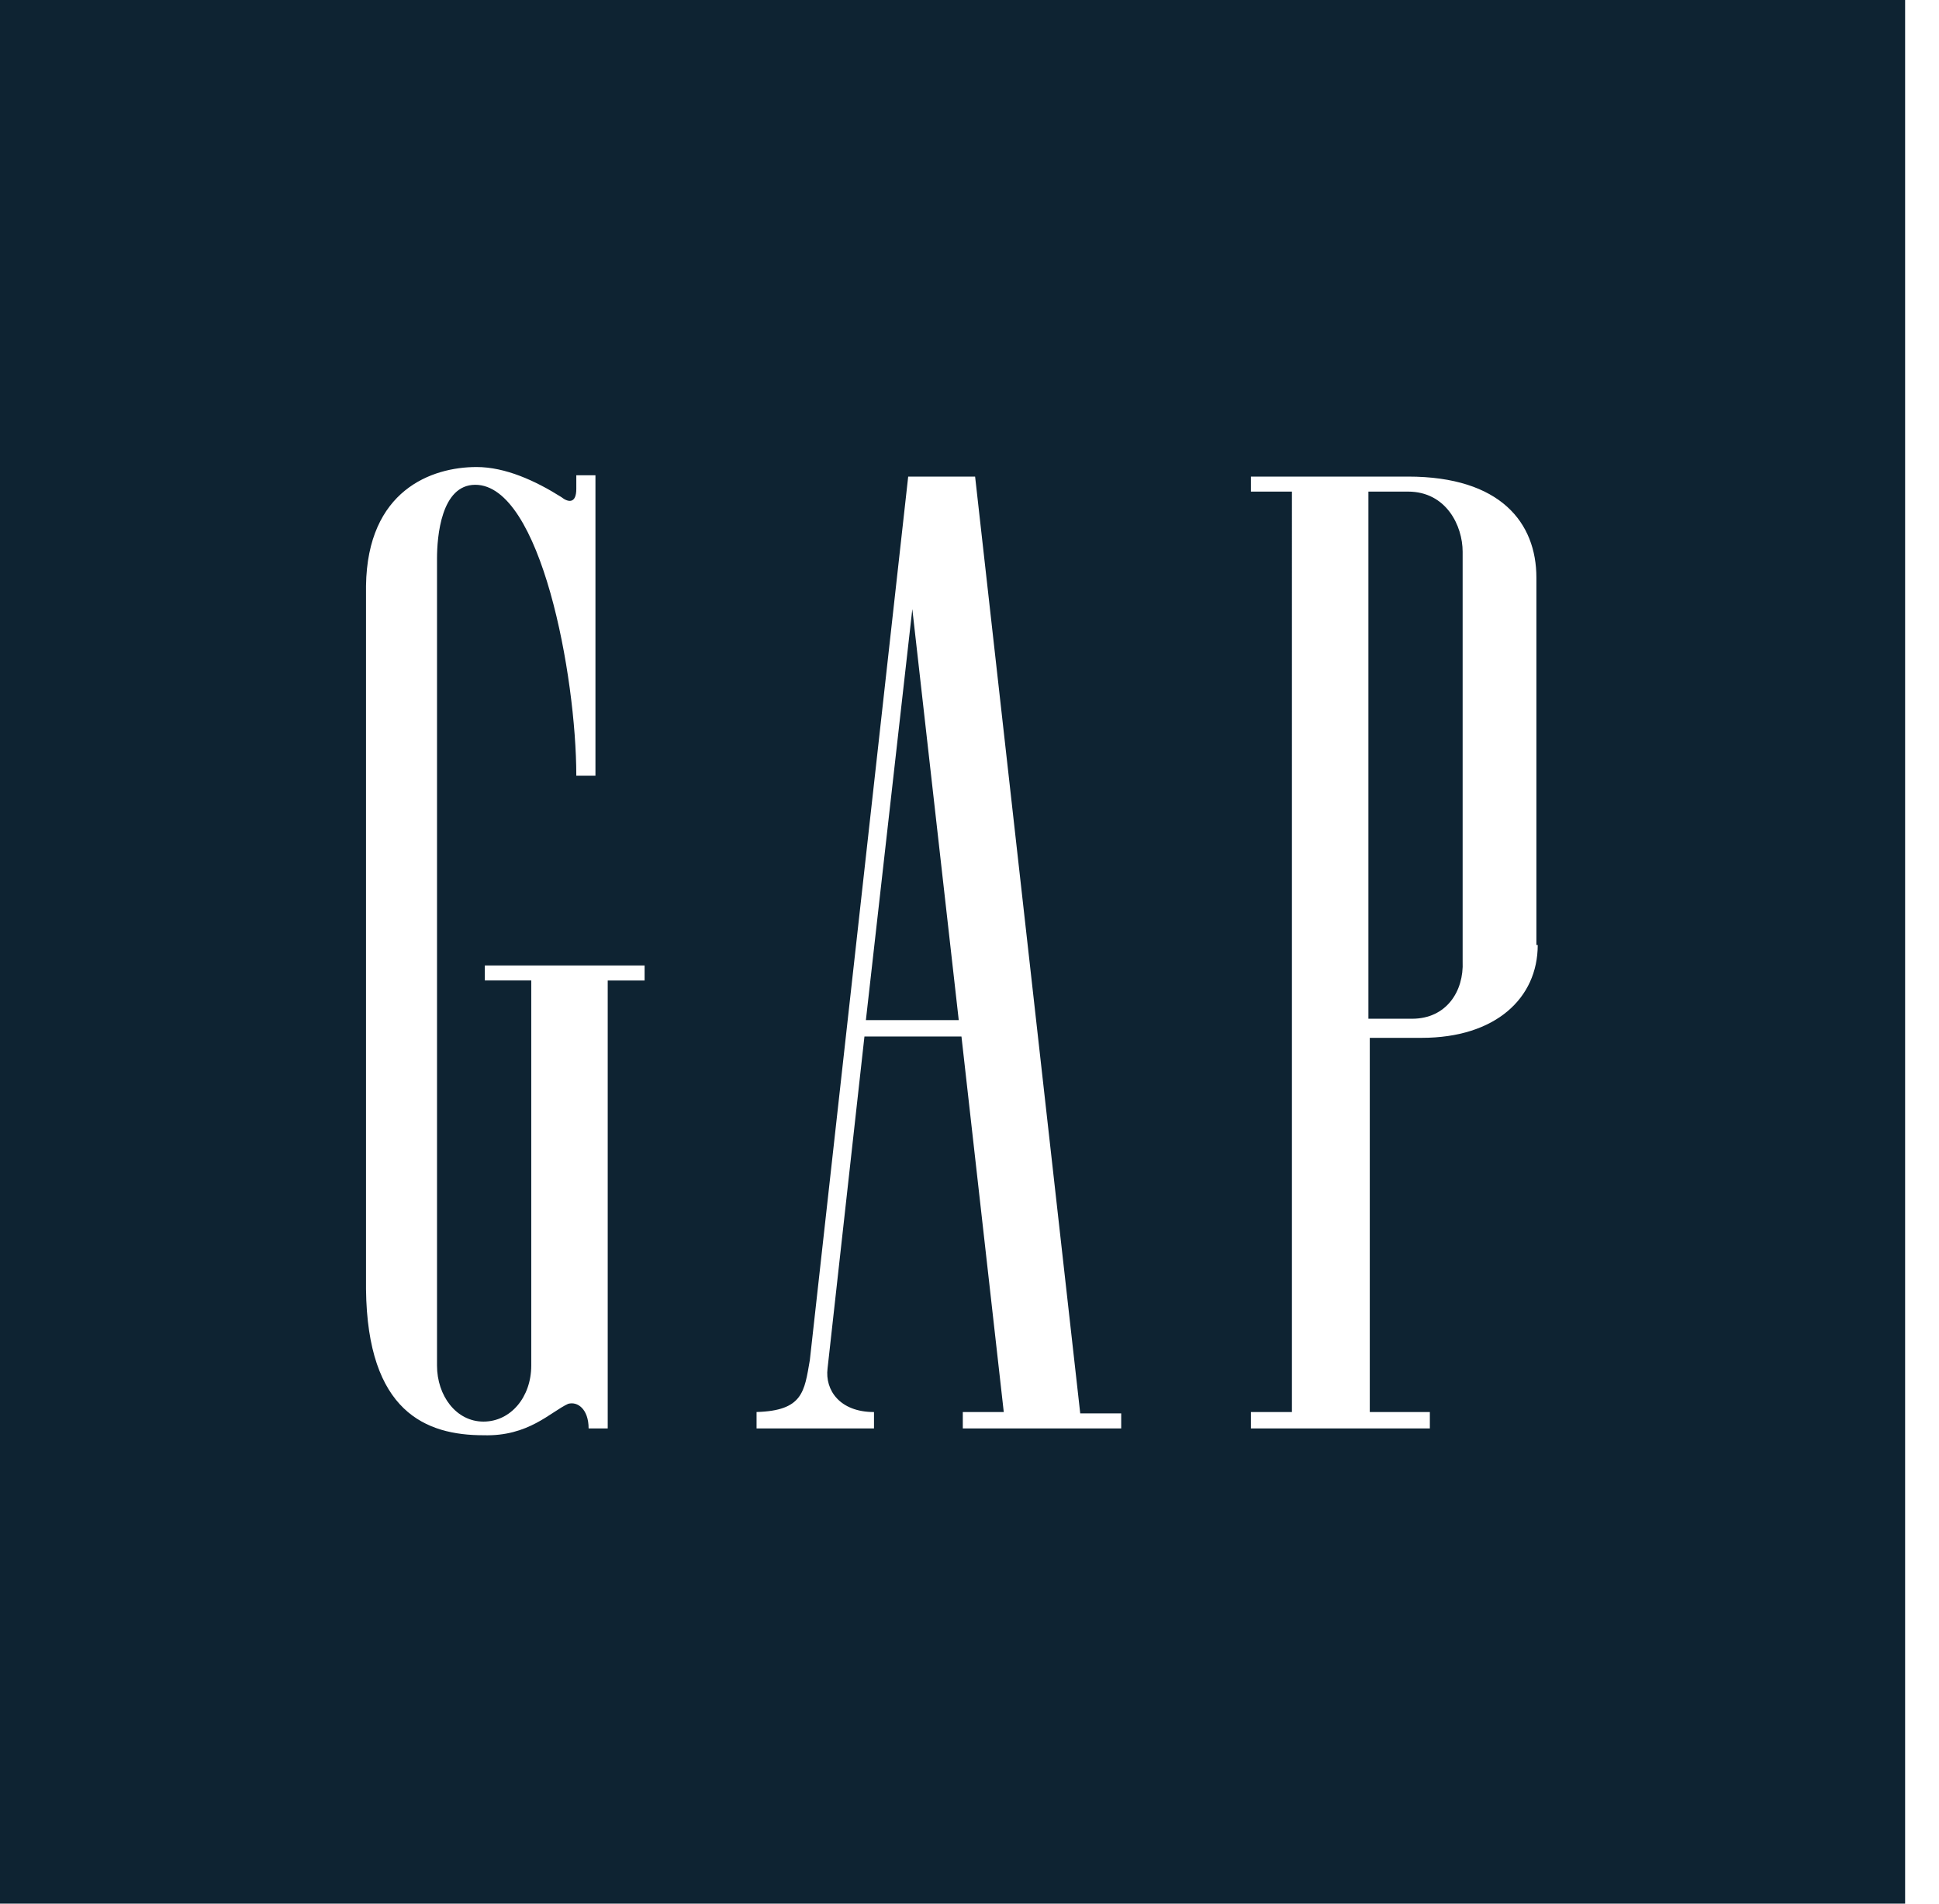 <svg width="55" height="54" fill="none" xmlns="http://www.w3.org/2000/svg"><g clip-path="url(#clip0_1659_2866)"><path d="M39.938 13.945h-1.123v14.953h1.24c.968 0 1.471-.775 1.433-1.627V15.65c0-.736-.465-1.705-1.55-1.705zM24.56 28.938h2.635l-1.317-11.66-1.317 11.66zM0 0v54h54.039V0H0zm18.323 27.814h-1.085v12.705h-.542c0-.542-.31-.774-.581-.697-.504.232-1.124.93-2.402.891-1.627 0-3.293-.659-3.331-4.145v-19.95c.038-2.711 1.859-3.37 3.137-3.37.814 0 1.666.388 2.402.852.194.155.426.194.426-.232v-.387h.543v8.522h-.543c0-2.828-1.007-8.251-2.866-8.251-.969 0-1.085 1.472-1.085 2.092v22.893c0 .853.542 1.589 1.317 1.589.775 0 1.356-.698 1.356-1.589V27.813h-1.317v-.426h4.532v.427h.039zm13.442 12.705H27.31v-.465h1.162l-1.2-10.652H24.52l-1.046 9.413c-.078.62.348 1.24 1.317 1.24v.464H21.46v-.465c1.318-.038 1.356-.58 1.511-1.471l2.79-25.064h1.898l2.982 26.574h1.162v.426h-.038zm11.853-13.713c0 1.511-1.2 2.634-3.292 2.634h-1.472v10.614h1.704v.465h-5.075v-.465h1.163V13.945h-1.163v-.426h4.455c2.634 0 3.642 1.317 3.642 2.867v10.42h.038z" fill="#0E2332"/></g><defs><clipPath id="clip0_1659_2866"><path fill="#fff" d="M0 0h54.039v54H0z"/></clipPath></defs></svg>